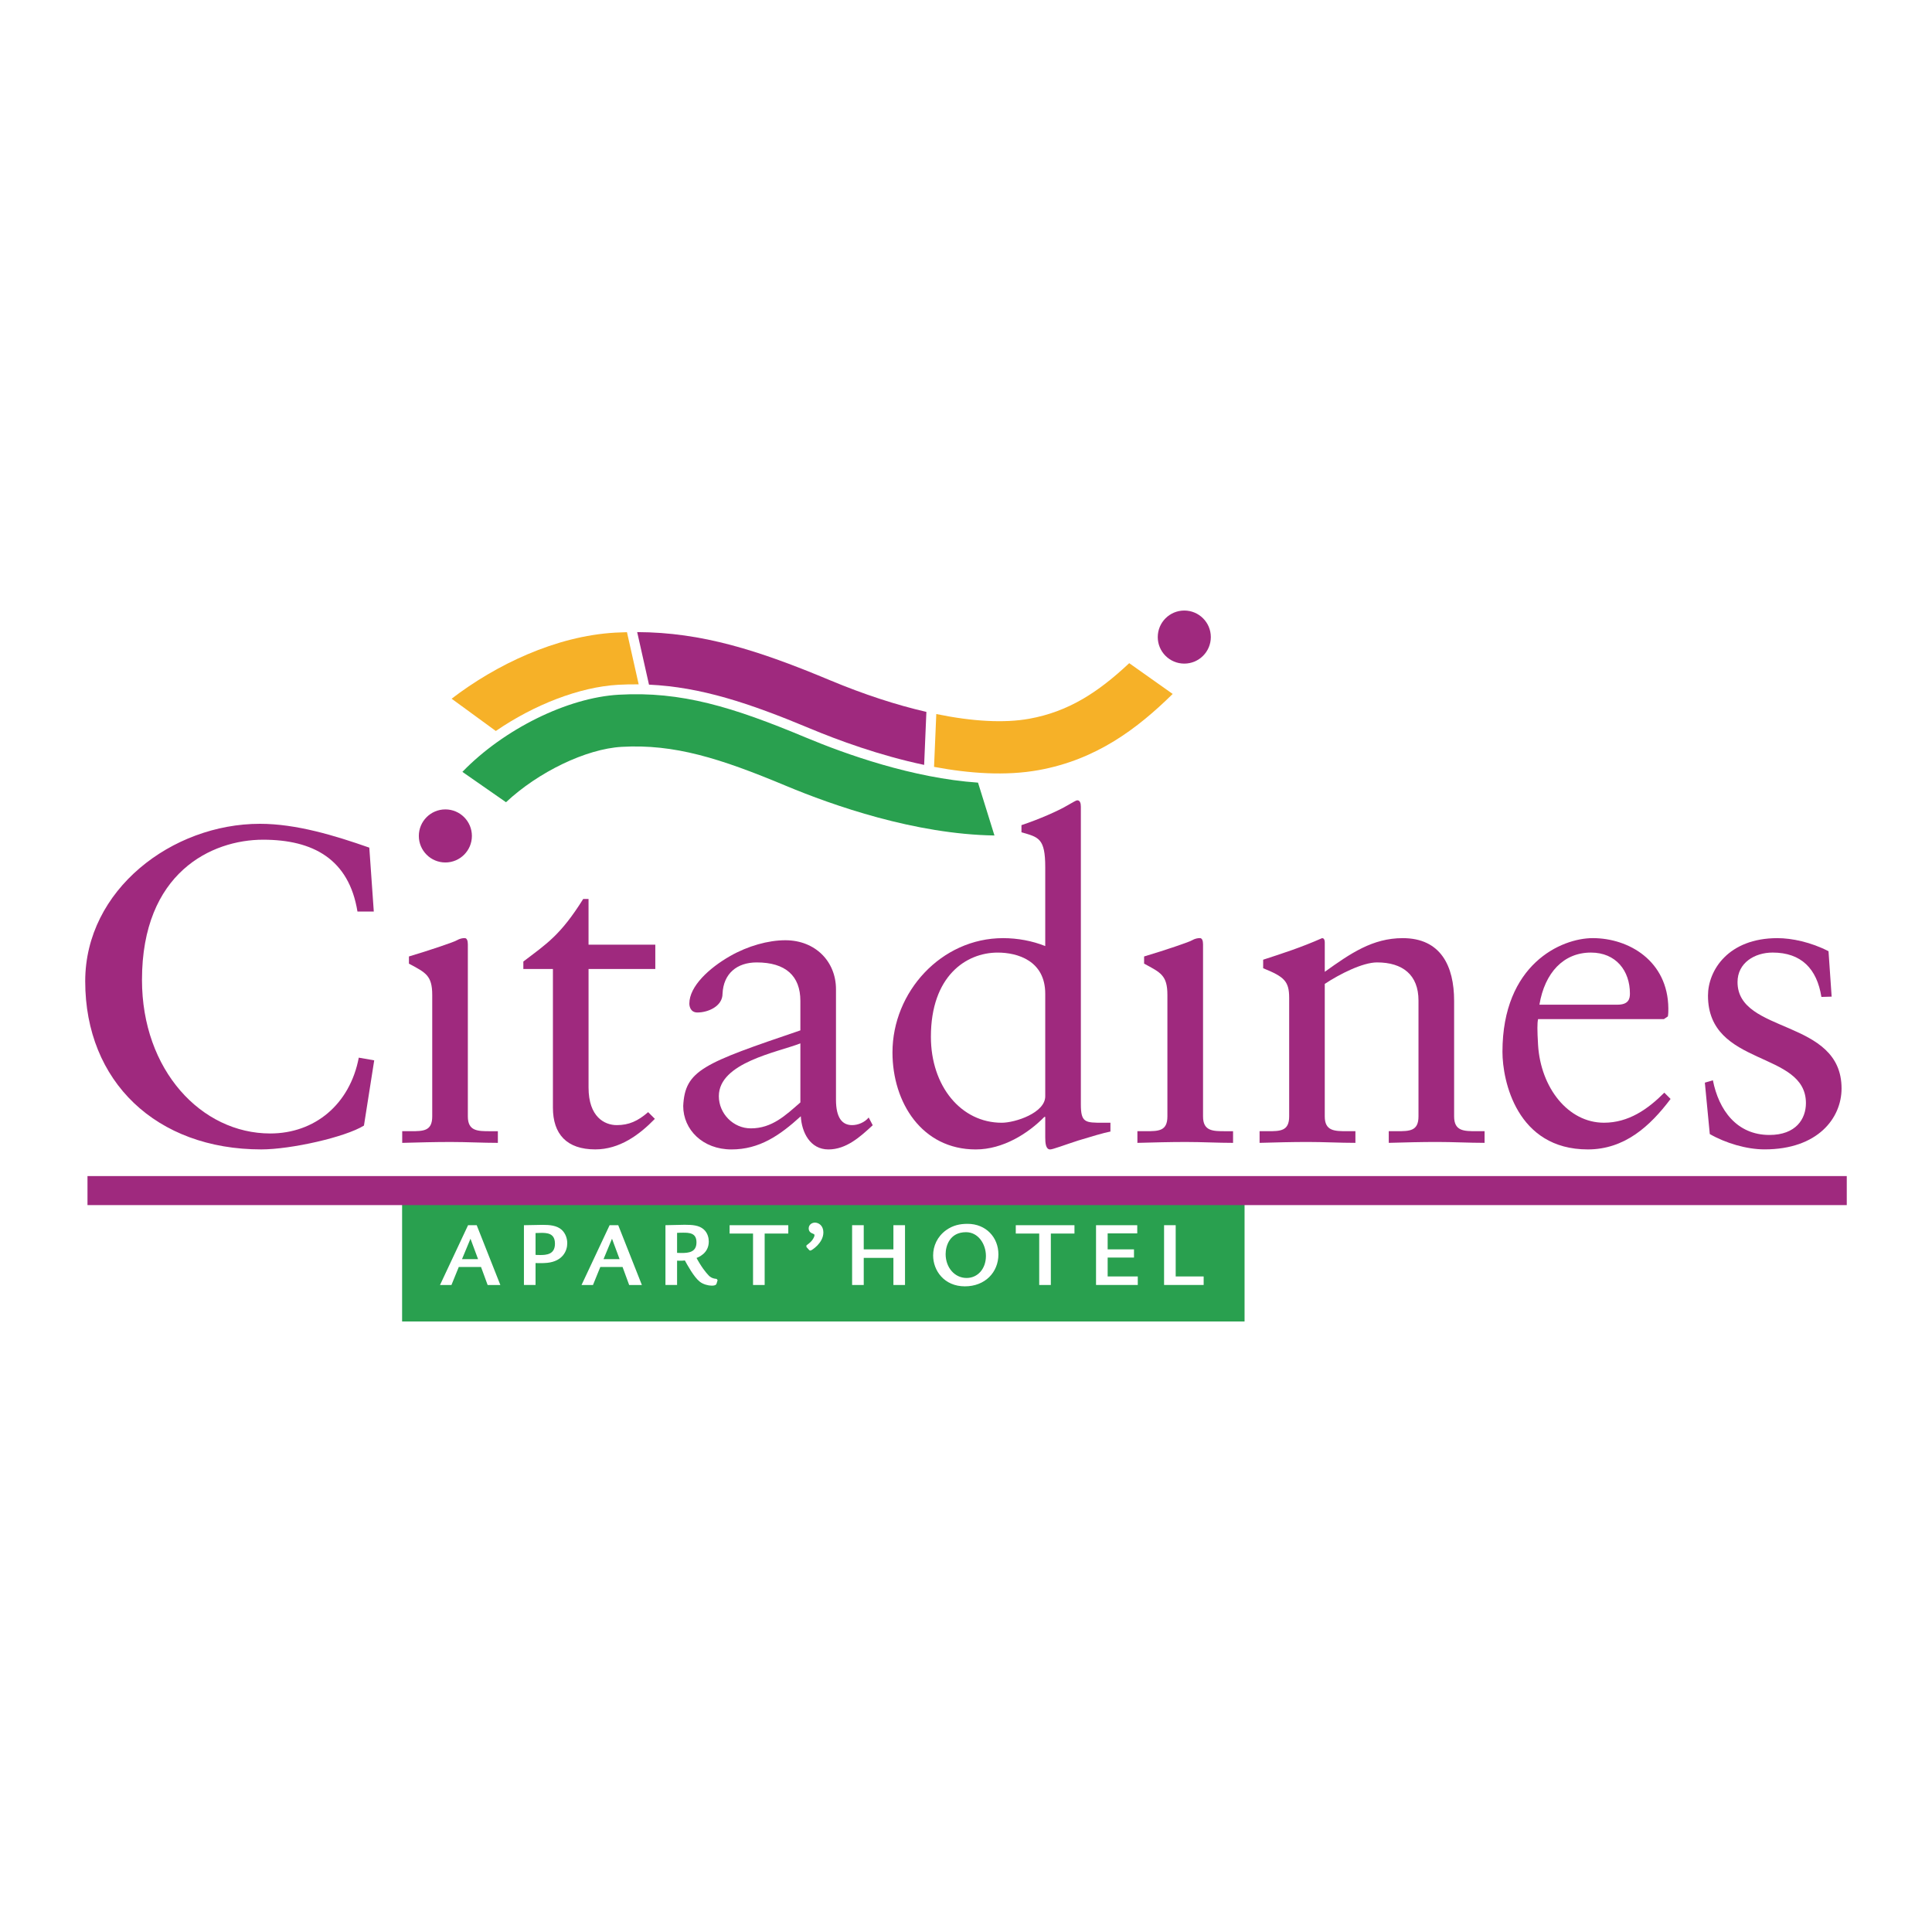<?xml version="1.0" encoding="utf-8"?>
<!-- Generator: Adobe Illustrator 13.0.0, SVG Export Plug-In . SVG Version: 6.00 Build 14948)  -->
<!DOCTYPE svg PUBLIC "-//W3C//DTD SVG 1.0//EN" "http://www.w3.org/TR/2001/REC-SVG-20010904/DTD/svg10.dtd">
<svg version="1.0" id="Layer_1" xmlns="http://www.w3.org/2000/svg" xmlns:xlink="http://www.w3.org/1999/xlink" x="0px" y="0px"
	 width="192.756px" height="192.756px" viewBox="0 0 192.756 192.756" enable-background="new 0 0 192.756 192.756"
	 xml:space="preserve">
<g>
	<polygon fill-rule="evenodd" clip-rule="evenodd" fill="#FFFFFF" points="0,0 192.756,0 192.756,192.756 0,192.756 0,0 	"/>
	<path fill-rule="evenodd" clip-rule="evenodd" fill="#9F297E" d="M115.51,63.561c0-1.462,1.185-2.647,2.647-2.647
		c1.462,0,2.647,1.185,2.647,2.647s-1.186,2.647-2.647,2.647C116.694,66.208,115.51,65.023,115.51,63.561L115.51,63.561z"/>
	<path fill-rule="evenodd" clip-rule="evenodd" fill="#9F297E" d="M41.787,83.402c0-1.462,1.185-2.648,2.647-2.648
		s2.647,1.186,2.647,2.648c0,1.461-1.185,2.647-2.647,2.647S41.787,84.863,41.787,83.402L41.787,83.402z"/>
	<path fill-rule="evenodd" clip-rule="evenodd" fill="#9F297E" d="M37.293,90.943h-1.629c-0.849-5.216-4.41-7.165-9.415-7.165
		c-5.138,0-12.083,3.287-12.083,13.987c0,9.005,5.917,15.322,12.797,15.322c4.423,0,7.94-2.884,8.833-7.564l1.54,0.268l-1.024,6.508
		c-1.875,1.162-7.294,2.378-10.243,2.378c-10.455,0-17.567-6.746-17.567-16.777c0-9.14,8.677-15.709,17.434-15.709
		c3.619,0,7.472,1.171,10.91,2.378L37.293,90.943L37.293,90.943z"/>
	<path fill-rule="evenodd" clip-rule="evenodd" fill="#9F297E" d="M40.129,112.859h0.849c1.252,0,2.146,0,2.146-1.475V99.271
		c0-1.967-0.67-2.235-2.325-3.128v-0.716c2.101-0.625,4.59-1.475,4.768-1.609c0.311-0.179,0.578-0.224,0.799-0.224
		c0.222,0,0.311,0.269,0.311,0.626v17.166c0,1.475,0.984,1.475,2.235,1.475h0.76v1.163c-1.52,0-3.084-0.088-4.683-0.088
		c-1.598,0-3.206,0.043-4.86,0.088V112.859L40.129,112.859z"/>
	<path fill-rule="evenodd" clip-rule="evenodd" fill="#9F297E" d="M58.72,108.504c0,2.945,1.609,3.749,2.816,3.749
		s2.102-0.402,3.129-1.295l0.671,0.67c-1.564,1.611-3.532,3.048-5.947,3.048c-2.847,0-4.224-1.526-4.224-4.163V96.675h-2.951v-0.743
		c2.325-1.772,3.707-2.622,5.971-6.24h0.534v4.56h6.661v2.423H58.72V108.504L58.72,108.504z"/>
	<path fill-rule="evenodd" clip-rule="evenodd" fill="#9F297E" d="M79.854,109.988c-1.483,1.295-2.832,2.589-4.944,2.589
		c-1.753,0-3.191-1.473-3.191-3.214c0-3.347,5.843-4.373,8.135-5.265V109.988L79.854,109.988z M86.669,111.494
		c-0.401,0.491-1.072,0.759-1.653,0.759c-0.985,0-1.61-0.713-1.61-2.542V98.693c0-2.757-2.056-4.885-5.052-4.885
		c-1.706,0-3.733,0.567-5.493,1.568c-2.127,1.21-4.085,3.036-4.085,4.748c0,0.312,0.134,0.892,0.805,0.892
		c1.075,0,2.506-0.625,2.506-1.873c0.09-2.008,1.436-3.122,3.412-3.122c2.873,0,4.354,1.339,4.354,3.836v2.943
		c-9.69,3.295-11.512,3.966-11.689,7.543c0,2.368,1.955,4.336,4.812,4.336c2.787,0,4.809-1.386,6.92-3.31
		c0.089,1.61,0.933,3.31,2.755,3.31c1.782,0,3.169-1.253,4.421-2.415L86.669,111.494L86.669,111.494z"/>
	<path fill-rule="evenodd" clip-rule="evenodd" fill="#9F297E" d="M104.284,109.379c0,1.653-2.998,2.637-4.34,2.637
		c-4.071,0-7.068-3.664-7.068-8.578c0-6.03,3.489-8.399,6.665-8.399c1.969,0,4.743,0.805,4.743,4.11V109.379L104.284,109.379z
		 M107.837,80.49c0-0.367-0.088-0.642-0.354-0.642c-0.134,0-0.489,0.229-0.979,0.504c-0.933,0.551-2.802,1.377-4.592,1.973v0.713
		c1.7,0.49,2.372,0.579,2.372,3.475v7.875c-1.298-0.52-2.774-0.79-4.206-0.79c-6.174,0-11.036,5.372-11.036,11.403
		c0,5.004,2.942,9.679,8.308,9.679c2.728,0,5.233-1.599,6.844-3.245h0.09v2.047c0,0.532,0.044,1.198,0.488,1.198
		c0.267,0,1.421-0.443,2.799-0.889c1.294-0.396,2.501-0.754,3.172-0.888h0.045v-0.888h-0.761c-1.743,0-2.19,0-2.19-1.832V80.49
		L107.837,80.49z"/>
	<path fill-rule="evenodd" clip-rule="evenodd" fill="#9F297E" d="M113.477,112.859h0.85c1.252,0,2.145,0,2.145-1.475V99.271
		c0-1.967-0.67-2.235-2.325-3.128v-0.716c2.102-0.625,4.592-1.475,4.769-1.609c0.312-0.179,0.577-0.224,0.8-0.224
		s0.312,0.269,0.312,0.626v17.166c0,1.475,0.982,1.475,2.234,1.475h0.761v1.163c-1.52,0-3.084-0.088-4.684-0.088
		s-3.207,0.043-4.86,0.088V112.859L113.477,112.859z"/>
	<path fill-rule="evenodd" clip-rule="evenodd" fill="#9F297E" d="M128.62,99.549c0-1.651-0.492-2.1-2.594-2.947V95.75
		c1.923-0.627,3.748-1.209,5.881-2.152c0.134,0,0.266,0.09,0.266,0.449v2.911c2.563-1.835,4.766-3.36,7.778-3.36
		c3.794,0,5.127,2.779,5.127,6.263v11.524c0,1.474,0.983,1.474,2.235,1.474h0.804v1.163c-1.565,0-3.128-0.088-4.728-0.088
		s-3.214,0.043-4.832,0.088v-1.163h0.809c1.259,0,2.157,0,2.157-1.474V99.817c0-2.546-1.572-3.797-4.136-3.797
		c-1.438,0-3.731,1.162-5.215,2.144v13.222c0,1.474,0.989,1.474,2.249,1.474h0.809v1.163c-1.574,0-3.146-0.088-4.744-0.088
		c-1.6,0-3.208,0.043-4.817,0.088v-1.163h0.806c1.251,0,2.146,0,2.146-1.474V99.549L128.62,99.549z"/>
	<path fill-rule="evenodd" clip-rule="evenodd" fill="#9F297E" d="M153.588,100.238c0.536-3.201,2.412-5.2,5.14-5.2
		c2.504,0,3.89,1.822,3.89,4.088c0,0.534-0.135,1.112-1.252,1.112H153.588L153.588,100.238z M166.005,101.678l0.4-0.271
		c0.046-0.27,0.046-0.541,0.046-0.81c-0.046-4.714-3.924-7-7.545-7c-3.128,0-9.006,2.596-9.006,11.346
		c0,2.865,1.42,9.735,8.515,9.735c3.665,0,6.208-2.31,8.259-5.036l-0.624-0.627c-1.65,1.655-3.567,2.999-6.025,2.999
		c-3.577,0-6.303-3.49-6.571-7.742c-0.089-1.521-0.089-2.193,0-2.596H166.005L166.005,101.678z"/>
	<path fill-rule="evenodd" clip-rule="evenodd" fill="#9F297E" d="M170.896,107.78c0.58,2.951,2.365,5.455,5.643,5.455
		c2.649,0,3.639-1.61,3.639-3.175c0-5.276-9.772-3.577-9.772-10.729c0-2.503,2.008-5.733,6.929-5.733
		c1.433,0,3.356,0.405,5.097,1.305l0.312,4.531l-1.022,0.03c-0.447-2.816-2.012-4.427-4.866-4.427c-1.797,0-3.502,1.026-3.502,2.944
		c0,5.218,10.379,3.612,10.379,10.615c0,2.942-2.354,6.078-7.685,6.078c-1.797,0-3.899-0.631-5.462-1.53l-0.492-5.128
		L170.896,107.78L170.896,107.78z"/>
	<polygon fill-rule="evenodd" clip-rule="evenodd" fill="#29A04F" points="40.118,118.759 124.17,118.759 124.17,131.843 
		40.118,131.843 40.118,118.759 	"/>
	
		<path fill-rule="evenodd" clip-rule="evenodd" fill="#FFFFFF" stroke="#FFFFFF" stroke-width="0.237" stroke-miterlimit="2.613" d="
		M45.917,125.743l1.03-2.479l0.92,2.479H45.917L45.917,125.743z M46.775,122.356l-2.689,5.729h0.876l0.731-1.798h2.382l0.659,1.798
		h1.011l-2.265-5.729H46.775L46.775,122.356z"/>
	
		<path fill-rule="evenodd" clip-rule="evenodd" fill="#FFFFFF" stroke="#FFFFFF" stroke-width="0.237" stroke-miterlimit="2.613" d="
		M53.315,122.905c0.246-0.009,0.545-0.019,0.682-0.019c0.526,0,1.489,0,1.489,1.195c0,1.206-0.991,1.251-1.59,1.251
		c-0.291,0-0.418-0.009-0.582-0.027V122.905L53.315,122.905z M53.315,125.895c0.236,0.009,0.835,0.026,1.271-0.019
		c1.477-0.154,1.891-1.132,1.891-1.839c0-0.426-0.153-0.915-0.514-1.25c-0.459-0.41-1.131-0.464-1.831-0.464
		c-0.118,0-1.508,0.035-1.741,0.035v5.727h0.923V125.895L53.315,125.895z"/>
	
		<path fill-rule="evenodd" clip-rule="evenodd" fill="#FFFFFF" stroke="#FFFFFF" stroke-width="0.237" stroke-miterlimit="2.613" d="
		M60.037,125.743l1.029-2.479l0.921,2.479H60.037L60.037,125.743z M60.896,122.356l-2.69,5.729h0.876l0.731-1.798h2.382l0.659,1.798
		h1.011l-2.265-5.729H60.896L60.896,122.356z"/>
	
		<path fill-rule="evenodd" clip-rule="evenodd" fill="#FFFFFF" stroke="#FFFFFF" stroke-width="0.237" stroke-miterlimit="2.613" d="
		M67.434,122.887c0.362-0.02,0.643-0.02,0.724-0.02c0.561,0,1.448,0,1.448,1.08c0,1.135-0.968,1.181-1.583,1.181
		c-0.245,0-0.453-0.009-0.589-0.019V122.887L67.434,122.887z M67.434,125.654c0.562,0.027,0.77,0,0.959-0.027
		c0.29,0.533,0.94,1.723,1.501,2.156c0.289,0.233,0.775,0.369,1.109,0.369c0.118,0,0.343-0.01,0.371-0.108l0.09-0.297l-0.027-0.036
		c-0.451-0.045-0.687-0.243-0.795-0.353c-0.306-0.307-0.811-0.946-1.316-1.912c0.298-0.109,1.271-0.464,1.271-1.58
		c0-0.327-0.099-0.799-0.468-1.123c-0.424-0.374-1.03-0.428-1.826-0.428c-0.136,0-0.28,0.009-0.39,0.009
		c-0.198,0.006-1.178,0.032-1.402,0.032v5.729h0.923V125.654L67.434,125.654z"/>
	
		<polygon fill-rule="evenodd" clip-rule="evenodd" fill="#FFFFFF" stroke="#FFFFFF" stroke-width="0.237" stroke-miterlimit="2.613" points="
		78.529,122.358 78.529,122.953 76.172,122.953 76.172,128.085 75.249,128.085 75.249,122.953 72.911,122.953 72.911,122.358 
		78.529,122.358 	"/>
	
		<path fill-rule="evenodd" clip-rule="evenodd" fill="#FFFFFF" stroke="#FFFFFF" stroke-width="0.237" stroke-miterlimit="2.613" d="
		M80.576,124.366v-0.055c0.29-0.216,0.505-0.397,0.659-0.667c0.063-0.101,0.145-0.271,0.145-0.407c0-0.171-0.117-0.216-0.288-0.289
		c-0.081-0.026-0.29-0.116-0.29-0.388c0-0.307,0.271-0.46,0.506-0.46c0.298,0,0.722,0.234,0.722,0.856
		c0,1.012-1.137,1.697-1.183,1.697c-0.017,0-0.026-0.018-0.045-0.036L80.576,124.366L80.576,124.366z"/>
	
		<polygon fill-rule="evenodd" clip-rule="evenodd" fill="#FFFFFF" stroke="#FFFFFF" stroke-width="0.237" stroke-miterlimit="2.613" points="
		89.254,124.768 89.254,122.356 90.175,122.356 90.175,128.085 89.254,128.085 89.254,125.381 86.057,125.381 86.057,128.085 
		85.133,128.085 85.133,122.356 86.057,122.356 86.057,124.768 89.254,124.768 	"/>
	
		<path fill-rule="evenodd" clip-rule="evenodd" fill="#FFFFFF" stroke="#FFFFFF" stroke-width="0.237" stroke-miterlimit="2.613" d="
		M96.381,122.817c1.281,0,2.103,1.228,2.103,2.492c0,1.329-0.857,2.313-2.048,2.313c-1.271,0-2.209-1.11-2.209-2.502
		C94.226,124.271,94.659,122.817,96.381,122.817L96.381,122.817z M96.534,122.221c-0.739,0-1.406,0.136-2.065,0.605
		c-0.865,0.623-1.252,1.535-1.252,2.431c0,1.445,1.054,2.963,3.048,2.963c1.948,0,3.228-1.347,3.228-3.072
		C99.492,123.514,98.303,122.221,96.534,122.221L96.534,122.221z"/>
	
		<polygon fill-rule="evenodd" clip-rule="evenodd" fill="#FFFFFF" stroke="#FFFFFF" stroke-width="0.237" stroke-miterlimit="2.613" points="
		107.081,122.358 107.081,122.953 104.724,122.953 104.724,128.085 103.801,128.085 103.801,122.953 101.463,122.953 
		101.463,122.358 107.081,122.358 	"/>
	
		<polygon fill-rule="evenodd" clip-rule="evenodd" fill="#FFFFFF" stroke="#FFFFFF" stroke-width="0.237" stroke-miterlimit="2.613" points="
		113.345,122.358 113.345,122.936 110.393,122.936 110.393,124.768 113.02,124.768 113.02,125.349 110.393,125.349 110.393,127.47 
		113.398,127.47 113.398,128.083 109.47,128.083 109.47,122.358 113.345,122.358 	"/>
	
		<polygon fill-rule="evenodd" clip-rule="evenodd" fill="#FFFFFF" stroke="#FFFFFF" stroke-width="0.237" stroke-miterlimit="2.613" points="
		117.181,122.356 117.181,127.47 119.97,127.47 119.97,128.083 116.258,128.083 116.258,122.356 117.181,122.356 	"/>
	
		<polygon fill-rule="evenodd" clip-rule="evenodd" fill="#FFFFFF" stroke="#9F297E" stroke-width="2.896" stroke-miterlimit="2.613" points="
		8.729,118.785 184.252,118.785 8.729,118.785 	"/>
	<path fill-rule="evenodd" clip-rule="evenodd" fill="#9F297E" d="M92.426,71.026c-2.994-0.688-6.248-1.75-9.623-3.16
		c-7.156-2.993-12.777-4.779-19.231-4.801l1.178,5.242c5.163,0.239,9.973,1.827,16.042,4.365c2.792,1.167,6.947,2.7,11.41,3.641
		L92.426,71.026L92.426,71.026z"/>
	<path fill-rule="evenodd" clip-rule="evenodd" fill="#F6B128" d="M62.552,63.073c-0.387,0.01-0.775,0.023-1.17,0.045
		c-5.95,0.338-11.907,3.211-16.323,6.593l4.408,3.22c3.828-2.625,8.351-4.391,12.211-4.61c0.692-0.04,1.372-0.05,2.043-0.043
		L62.552,63.073L62.552,63.073z"/>
	<path fill-rule="evenodd" clip-rule="evenodd" fill="#29A04F" d="M97.577,78.084c-6.506-0.449-13.193-2.834-17.167-4.496
		c-7.29-3.048-12.425-4.633-18.675-4.276c-5.125,0.291-11.484,3.441-15.602,7.697l4.352,3.03c3.204-3.004,7.977-5.324,11.545-5.526
		c5.244-0.298,9.798,1.135,16.369,3.882c4.698,1.964,12.89,4.839,20.818,4.962L97.577,78.084L97.577,78.084z"/>
	<path fill-rule="evenodd" clip-rule="evenodd" fill="#F6B128" d="M112.662,66.165c-3.157,2.965-6.111,4.844-9.967,5.543
		c-2.491,0.452-5.678,0.274-9.281-0.469L93.19,76.51c3.505,0.66,7.149,0.92,10.435,0.325c5.77-1.046,9.857-4.142,13.374-7.6
		L112.662,66.165L112.662,66.165z"/>
</g>
</svg>
